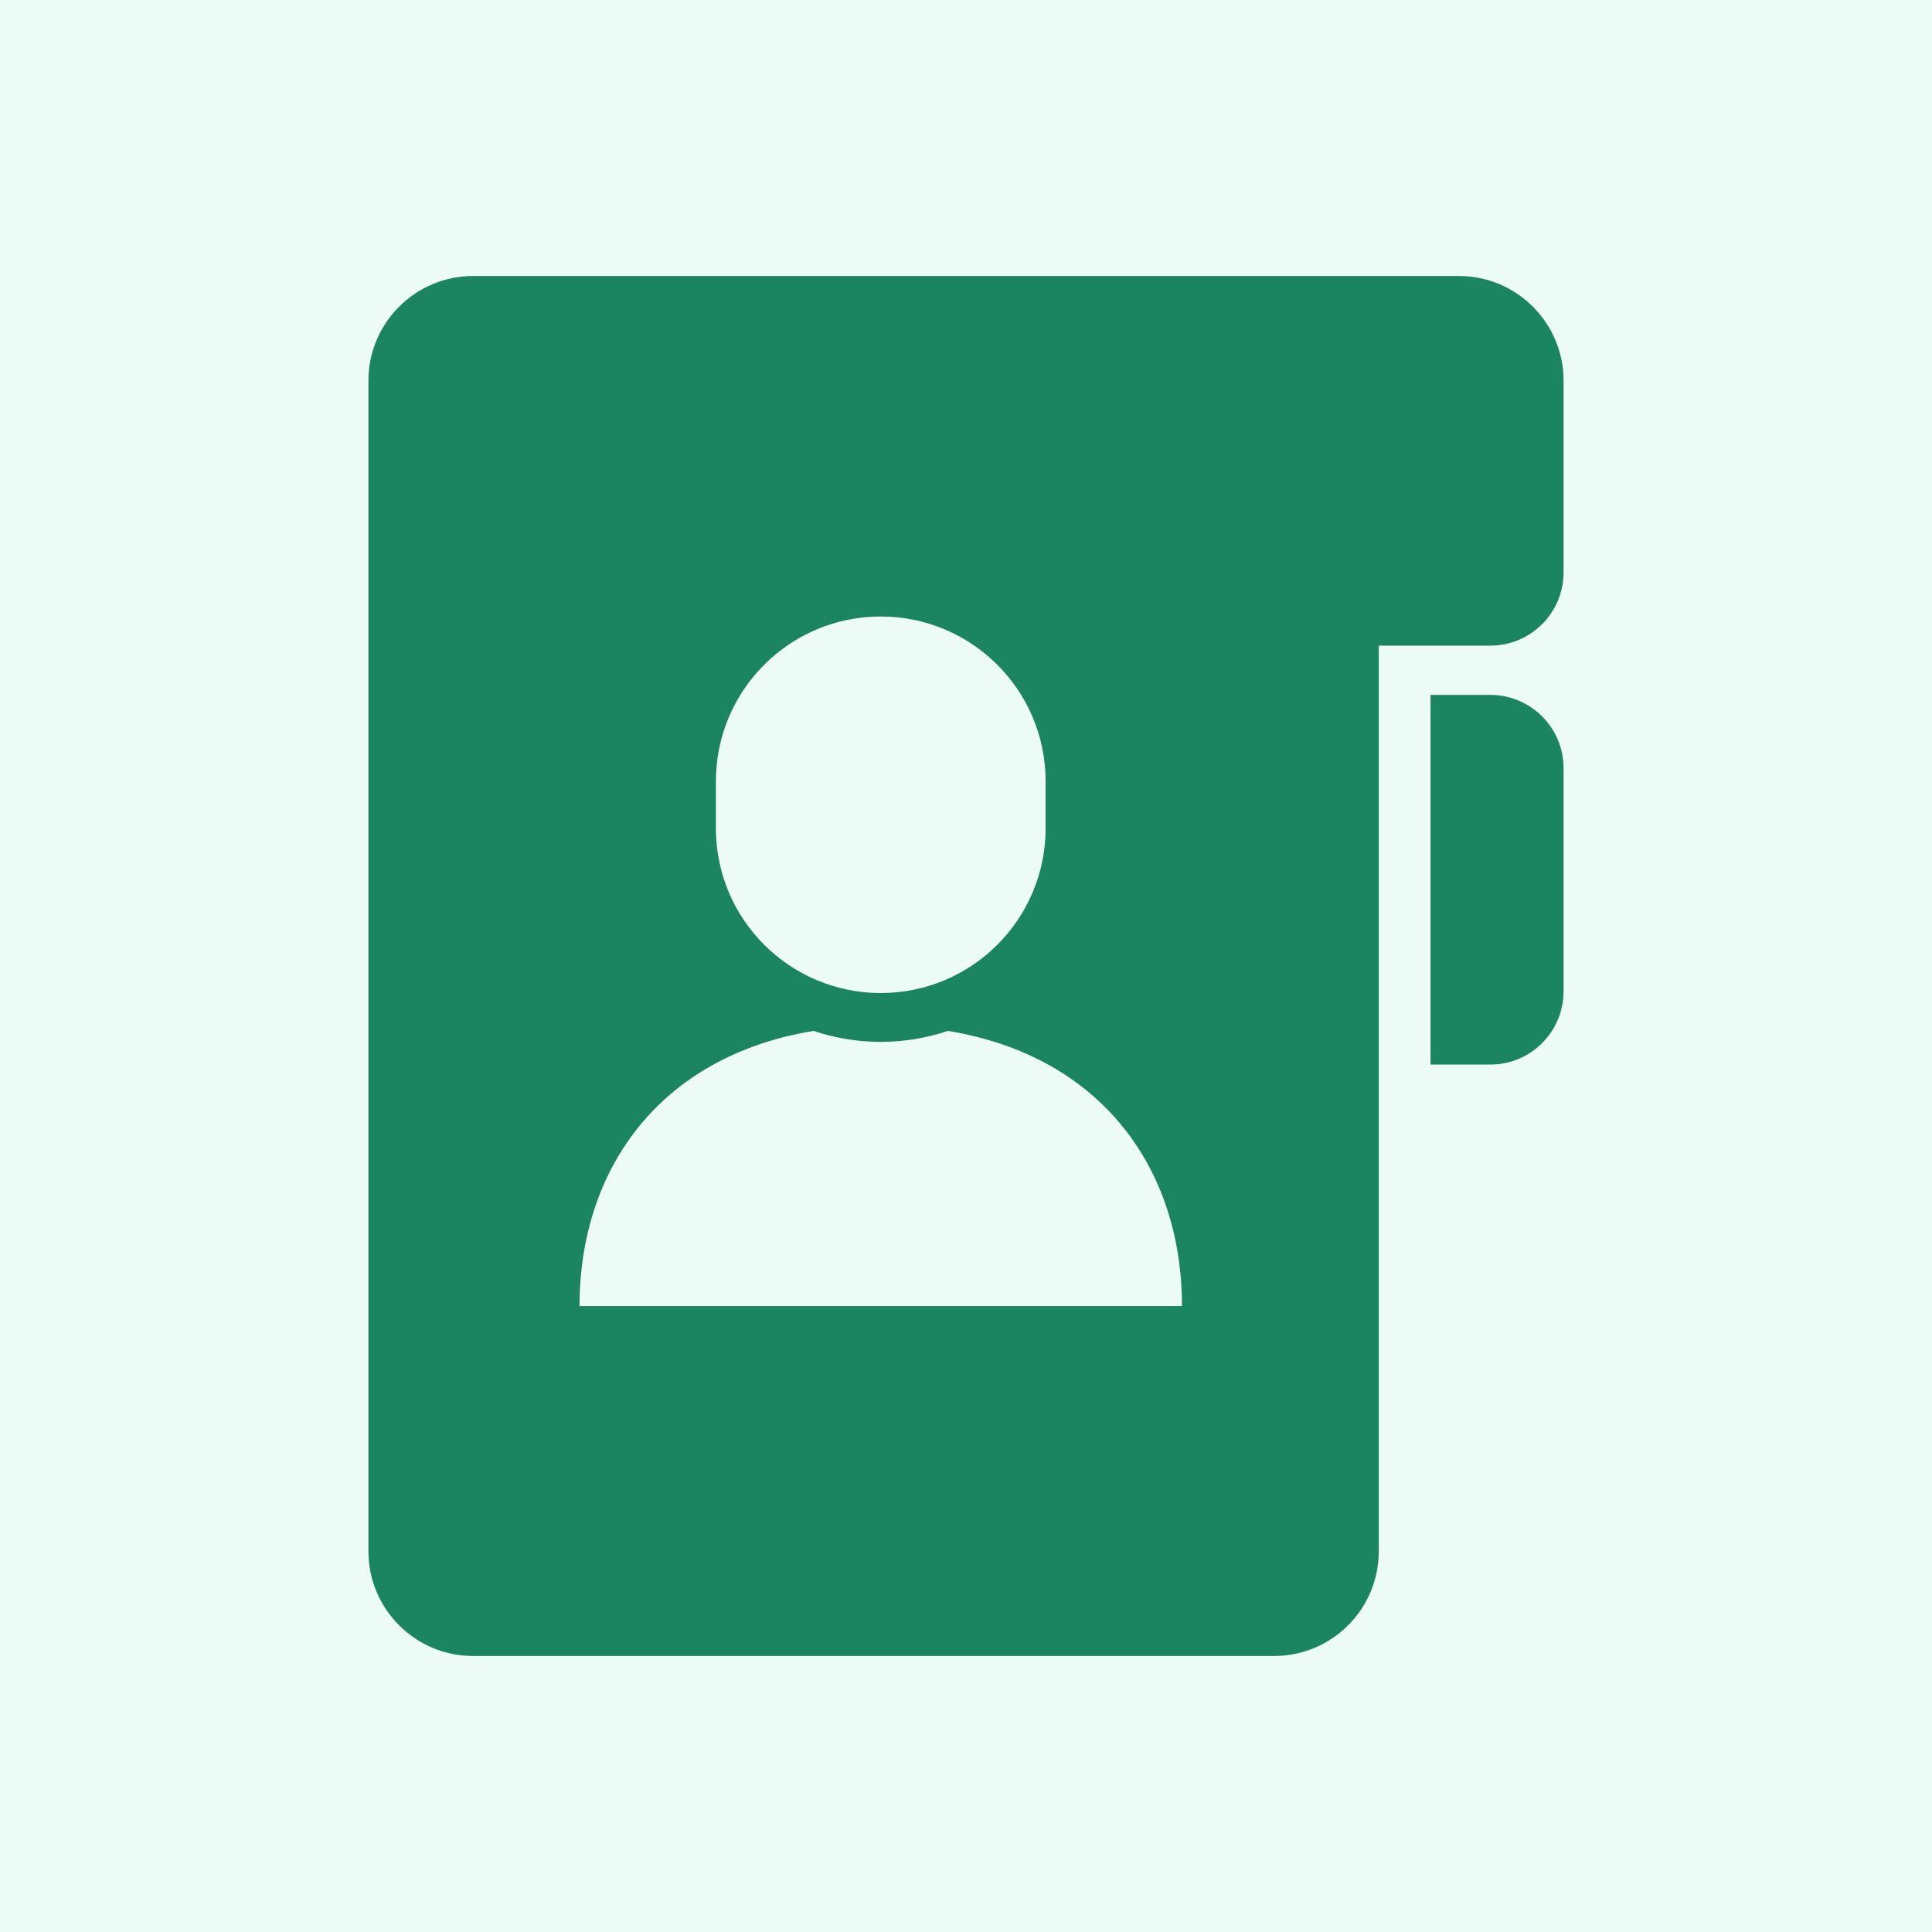 <?xml version="1.0" encoding="UTF-8"?>
<svg xmlns="http://www.w3.org/2000/svg" width="140" height="140" viewBox="0 0 140 140" fill="none">
  <rect width="140" height="140" fill="#EDFBF6"></rect>
  <path d="M107.988 50.355H103.66V77.143H107.988C110.925 77.143 113.303 74.763 113.303 71.828V55.672C113.303 52.736 110.925 50.355 107.988 50.355Z" fill="#1B8561"></path>
  <path d="M105.711 20H99.91H34.289C30.097 20 26.697 23.4 26.697 27.592V112.407C26.697 116.6 30.097 120 34.289 120H92.319C96.511 120 99.911 116.6 99.911 112.407V46.786H107.988C110.925 46.786 113.303 44.408 113.303 41.472V27.592C113.303 23.4 109.903 20 105.711 20ZM51.875 56.621C51.875 50.023 57.223 44.674 63.823 44.674C70.423 44.674 75.77 50.023 75.77 56.621V60.011C75.77 66.61 70.423 71.959 63.823 71.959C57.223 71.959 51.875 66.61 51.875 60.011V56.621ZM63.823 94.642H41.995C41.995 84.712 47.821 76.53 58.953 74.703C60.488 75.213 62.12 75.499 63.823 75.499C65.526 75.499 67.159 75.213 68.693 74.703C79.827 76.53 85.651 84.712 85.651 94.642H63.823Z" fill="#1B8561"></path>
</svg>
